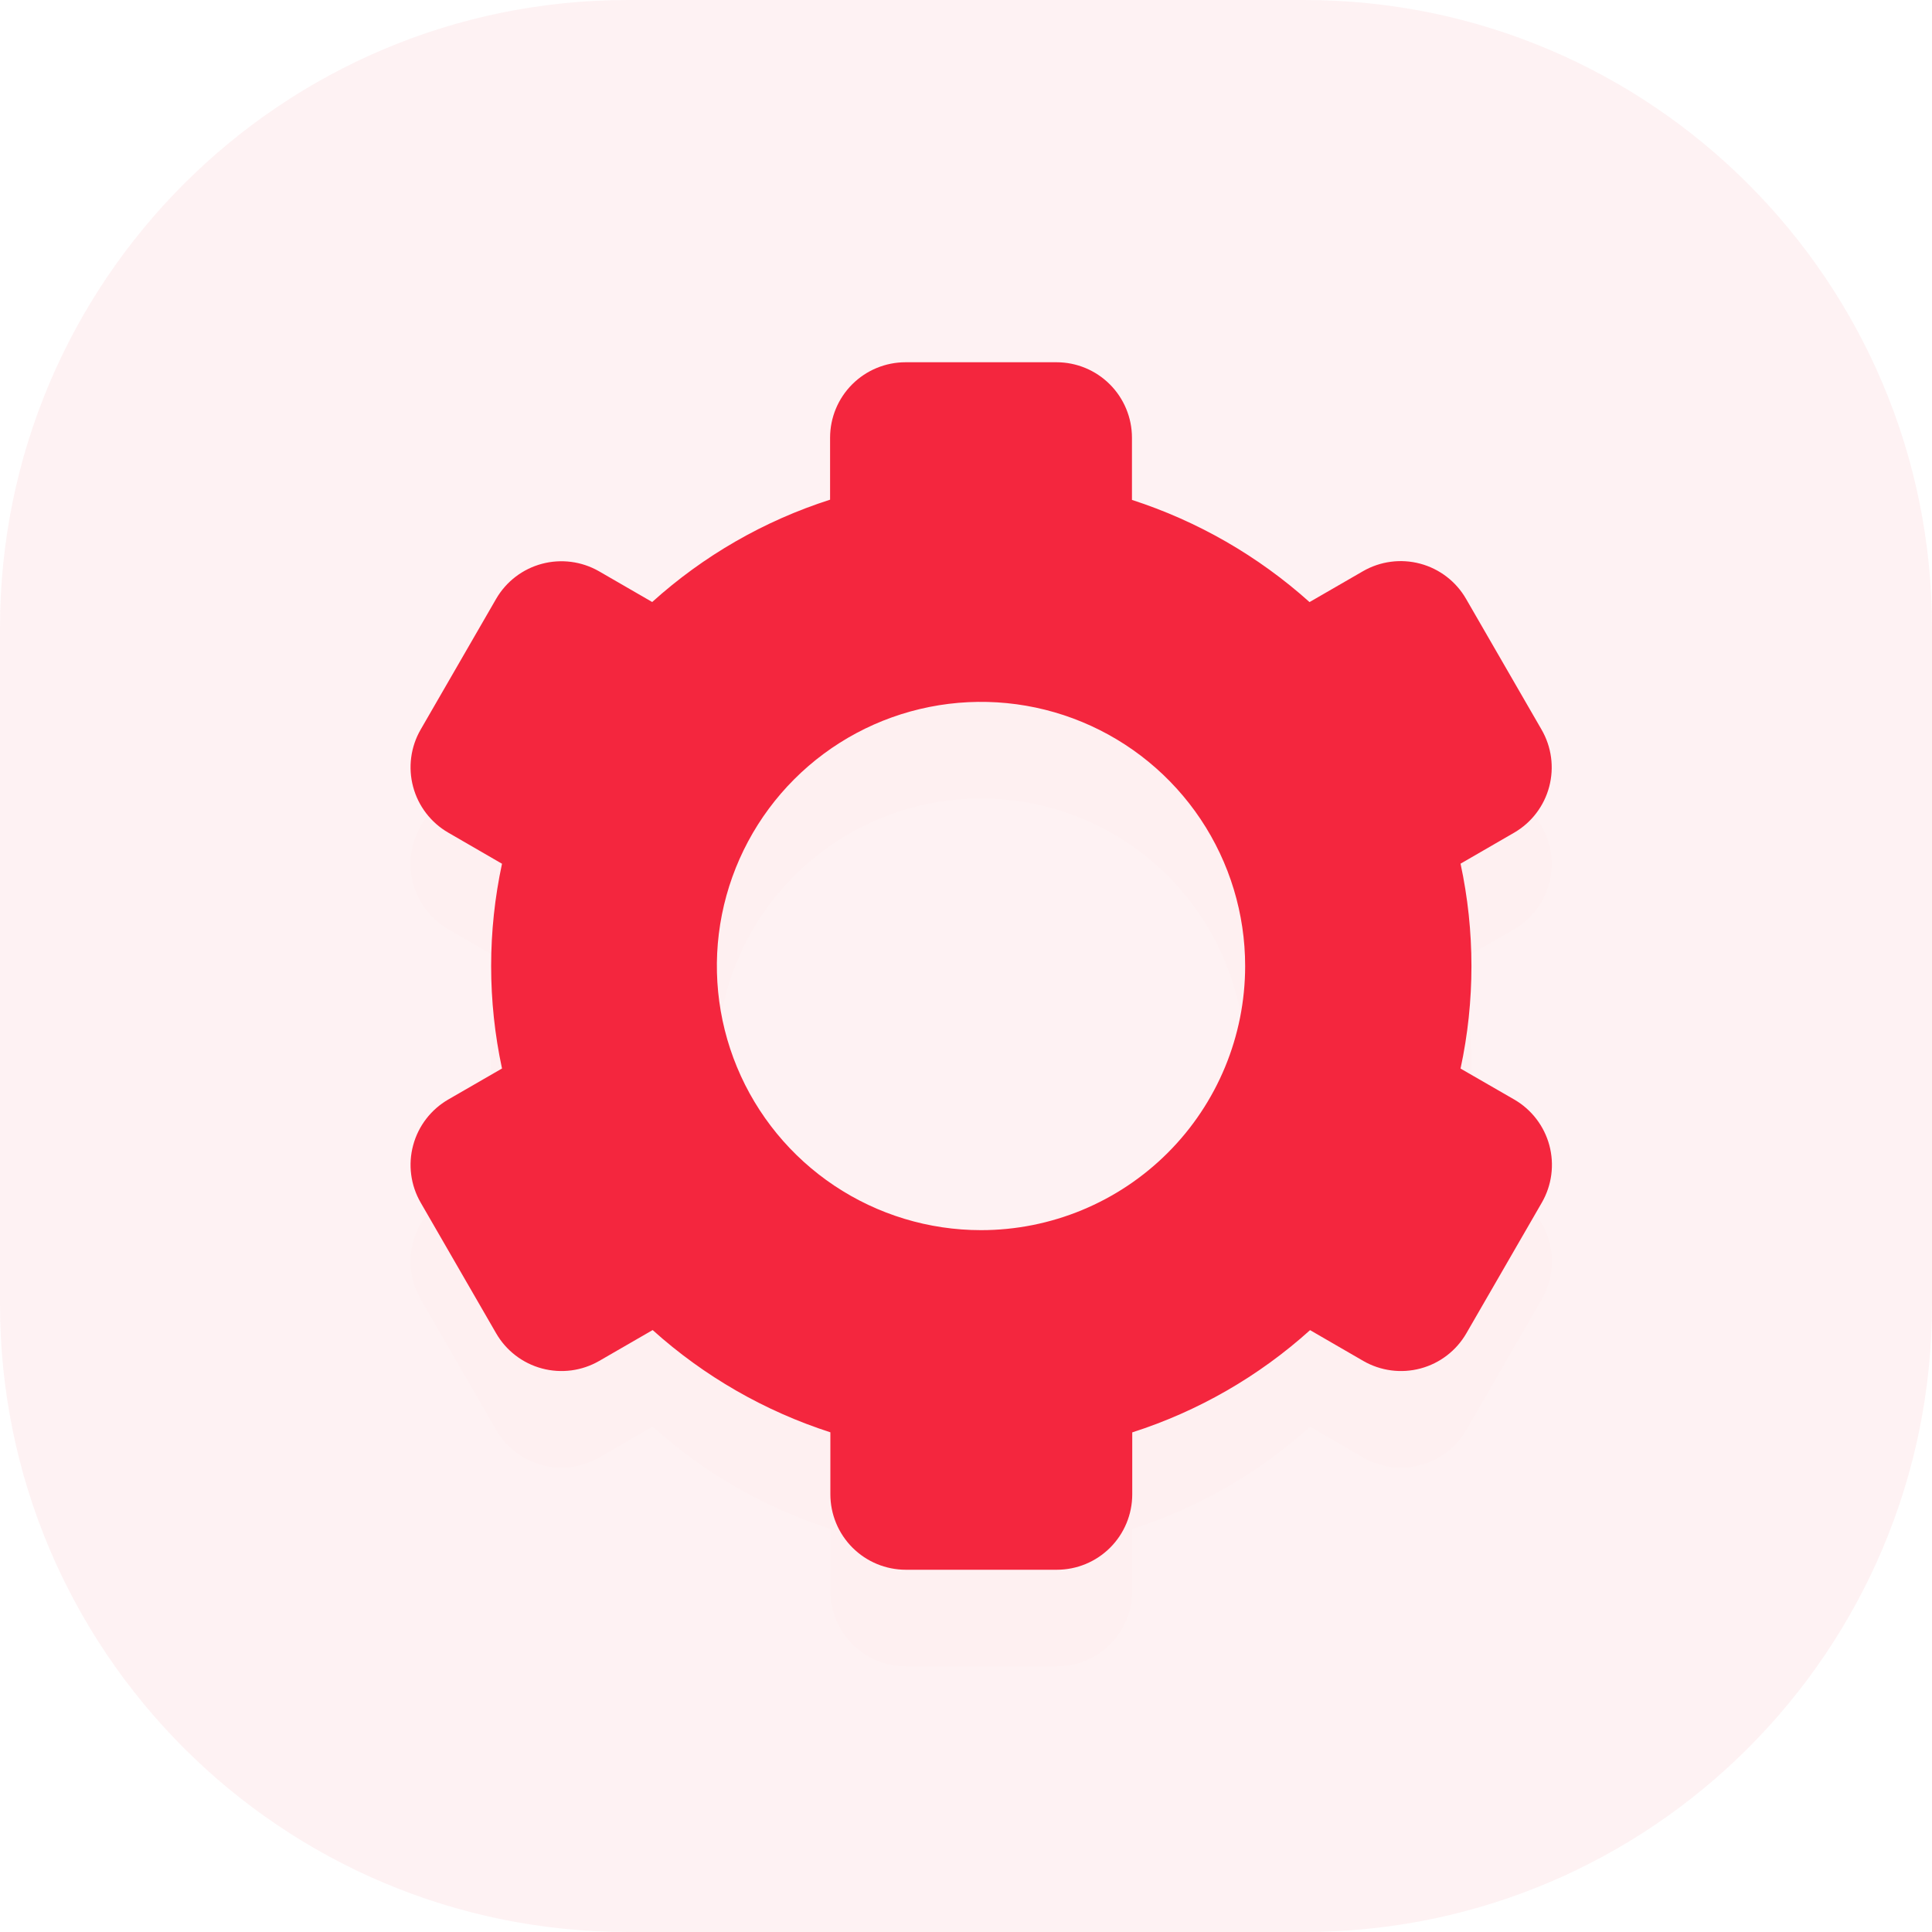 <svg width="80" height="80" viewBox="0 0 80 80" fill="none" xmlns="http://www.w3.org/2000/svg">
<path opacity="0.06" d="M54 0H26C11.641 0 0 11.641 0 26V54C0 68.359 11.641 80 26 80H54C68.359 80 80 68.359 80 54V26C80 11.641 68.359 0 54 0Z" fill="#F4263E"/>
<g filter="url(#filter0_d)">
<path d="M63.831 30.209L60.706 24.797C60.292 24.079 59.609 23.555 58.809 23.341C58.008 23.126 57.155 23.239 56.437 23.653L54.225 24.931C52.097 23.022 49.592 21.58 46.872 20.7V18.125C46.872 17.296 46.542 16.501 45.956 15.915C45.37 15.329 44.576 15 43.747 15H37.497C36.668 15 35.873 15.329 35.287 15.915C34.701 16.501 34.372 17.296 34.372 18.125V20.691C31.643 21.564 29.133 23.009 27.006 24.928L24.8 23.653C24.083 23.243 23.233 23.133 22.436 23.347C21.638 23.561 20.958 24.082 20.544 24.797L17.419 30.209C17.004 30.927 16.892 31.78 17.107 32.581C17.321 33.381 17.845 34.064 18.562 34.478L20.787 35.766C20.187 38.56 20.187 41.45 20.787 44.244L18.562 45.528C17.845 45.943 17.321 46.625 17.107 47.426C16.892 48.226 17.004 49.079 17.419 49.797L20.544 55.209C20.958 55.927 21.641 56.451 22.441 56.665C23.242 56.88 24.095 56.767 24.812 56.353L27.025 55.075C29.153 56.989 31.661 58.431 34.384 59.309V61.875C34.384 62.704 34.714 63.499 35.3 64.085C35.886 64.671 36.681 65 37.509 65H43.759C44.588 65 45.383 64.671 45.969 64.085C46.555 63.499 46.884 62.704 46.884 61.875V59.312C49.611 58.438 52.12 56.995 54.247 55.078L56.45 56.353C57.168 56.767 58.021 56.88 58.821 56.665C59.622 56.451 60.304 55.927 60.719 55.209L63.844 49.797C64.258 49.079 64.37 48.226 64.156 47.426C63.941 46.625 63.418 45.943 62.7 45.528L60.478 44.247C61.08 41.451 61.08 38.559 60.478 35.763L62.7 34.478C63.416 34.062 63.937 33.378 64.149 32.578C64.361 31.777 64.247 30.926 63.831 30.209ZM40.622 50.938C38.459 50.938 36.344 50.296 34.545 49.094C32.747 47.892 31.345 46.184 30.517 44.186C29.689 42.187 29.472 39.988 29.894 37.866C30.317 35.745 31.358 33.796 32.888 32.266C34.417 30.736 36.366 29.695 38.488 29.273C40.61 28.851 42.809 29.067 44.807 29.895C46.806 30.723 48.514 32.125 49.716 33.923C50.918 35.722 51.559 37.837 51.559 40C51.559 42.901 50.407 45.683 48.356 47.734C46.305 49.785 43.523 50.938 40.622 50.938Z" fill="#F4263E" fill-opacity="0.01"/>
</g>
<path d="M63.831 30.209L60.706 24.797C60.292 24.079 59.609 23.555 58.809 23.341C58.008 23.126 57.155 23.239 56.437 23.653L54.225 24.931C52.097 23.022 49.592 21.58 46.872 20.7V18.125C46.872 17.296 46.542 16.501 45.956 15.915C45.37 15.329 44.576 15 43.747 15H37.497C36.668 15 35.873 15.329 35.287 15.915C34.701 16.501 34.372 17.296 34.372 18.125V20.691C31.643 21.564 29.133 23.009 27.006 24.928L24.8 23.653C24.083 23.243 23.233 23.133 22.436 23.347C21.638 23.561 20.958 24.082 20.544 24.797L17.419 30.209C17.004 30.927 16.892 31.78 17.107 32.581C17.321 33.381 17.845 34.064 18.562 34.478L20.787 35.766C20.187 38.56 20.187 41.45 20.787 44.244L18.562 45.528C17.845 45.943 17.321 46.625 17.107 47.426C16.892 48.226 17.004 49.079 17.419 49.797L20.544 55.209C20.958 55.927 21.641 56.451 22.441 56.665C23.242 56.88 24.095 56.767 24.812 56.353L27.025 55.075C29.153 56.989 31.661 58.431 34.384 59.309V61.875C34.384 62.704 34.714 63.499 35.3 64.085C35.886 64.671 36.681 65 37.509 65H43.759C44.588 65 45.383 64.671 45.969 64.085C46.555 63.499 46.884 62.704 46.884 61.875V59.312C49.611 58.438 52.12 56.995 54.247 55.078L56.45 56.353C57.168 56.767 58.021 56.88 58.821 56.665C59.622 56.451 60.304 55.927 60.719 55.209L63.844 49.797C64.258 49.079 64.37 48.226 64.156 47.426C63.941 46.625 63.418 45.943 62.7 45.528L60.478 44.247C61.08 41.451 61.08 38.559 60.478 35.763L62.7 34.478C63.416 34.062 63.937 33.378 64.149 32.578C64.361 31.777 64.247 30.926 63.831 30.209ZM40.622 50.938C38.459 50.938 36.344 50.296 34.545 49.094C32.747 47.892 31.345 46.184 30.517 44.186C29.689 42.187 29.472 39.988 29.894 37.866C30.317 35.745 31.358 33.796 32.888 32.266C34.417 30.736 36.366 29.695 38.488 29.273C40.61 28.851 42.809 29.067 44.807 29.895C46.806 30.723 48.514 32.125 49.716 33.923C50.918 35.722 51.559 37.837 51.559 40C51.559 42.901 50.407 45.683 48.356 47.734C46.305 49.785 43.523 50.938 40.622 50.938Z" fill="#F4263E"/>
<defs>
<filter id="filter0_d" x="11" y="13" width="59.262" height="62" filterUnits="userSpaceOnUse" color-interpolation-filters="sRGB">
<feFlood flood-opacity="0" result="BackgroundImageFix"/>
<feColorMatrix in="SourceAlpha" type="matrix" values="0 0 0 0 0 0 0 0 0 0 0 0 0 0 0 0 0 0 127 0"/>
<feOffset dy="4"/>
<feGaussianBlur stdDeviation="3"/>
<feColorMatrix type="matrix" values="0 0 0 0 0.957 0 0 0 0 0.149 0 0 0 0 0.243 0 0 0 0.31 0"/>
<feBlend mode="normal" in2="BackgroundImageFix" result="effect1_dropShadow"/>
<feBlend mode="normal" in="SourceGraphic" in2="effect1_dropShadow" result="shape"/>
</filter>
</defs>
</svg>
